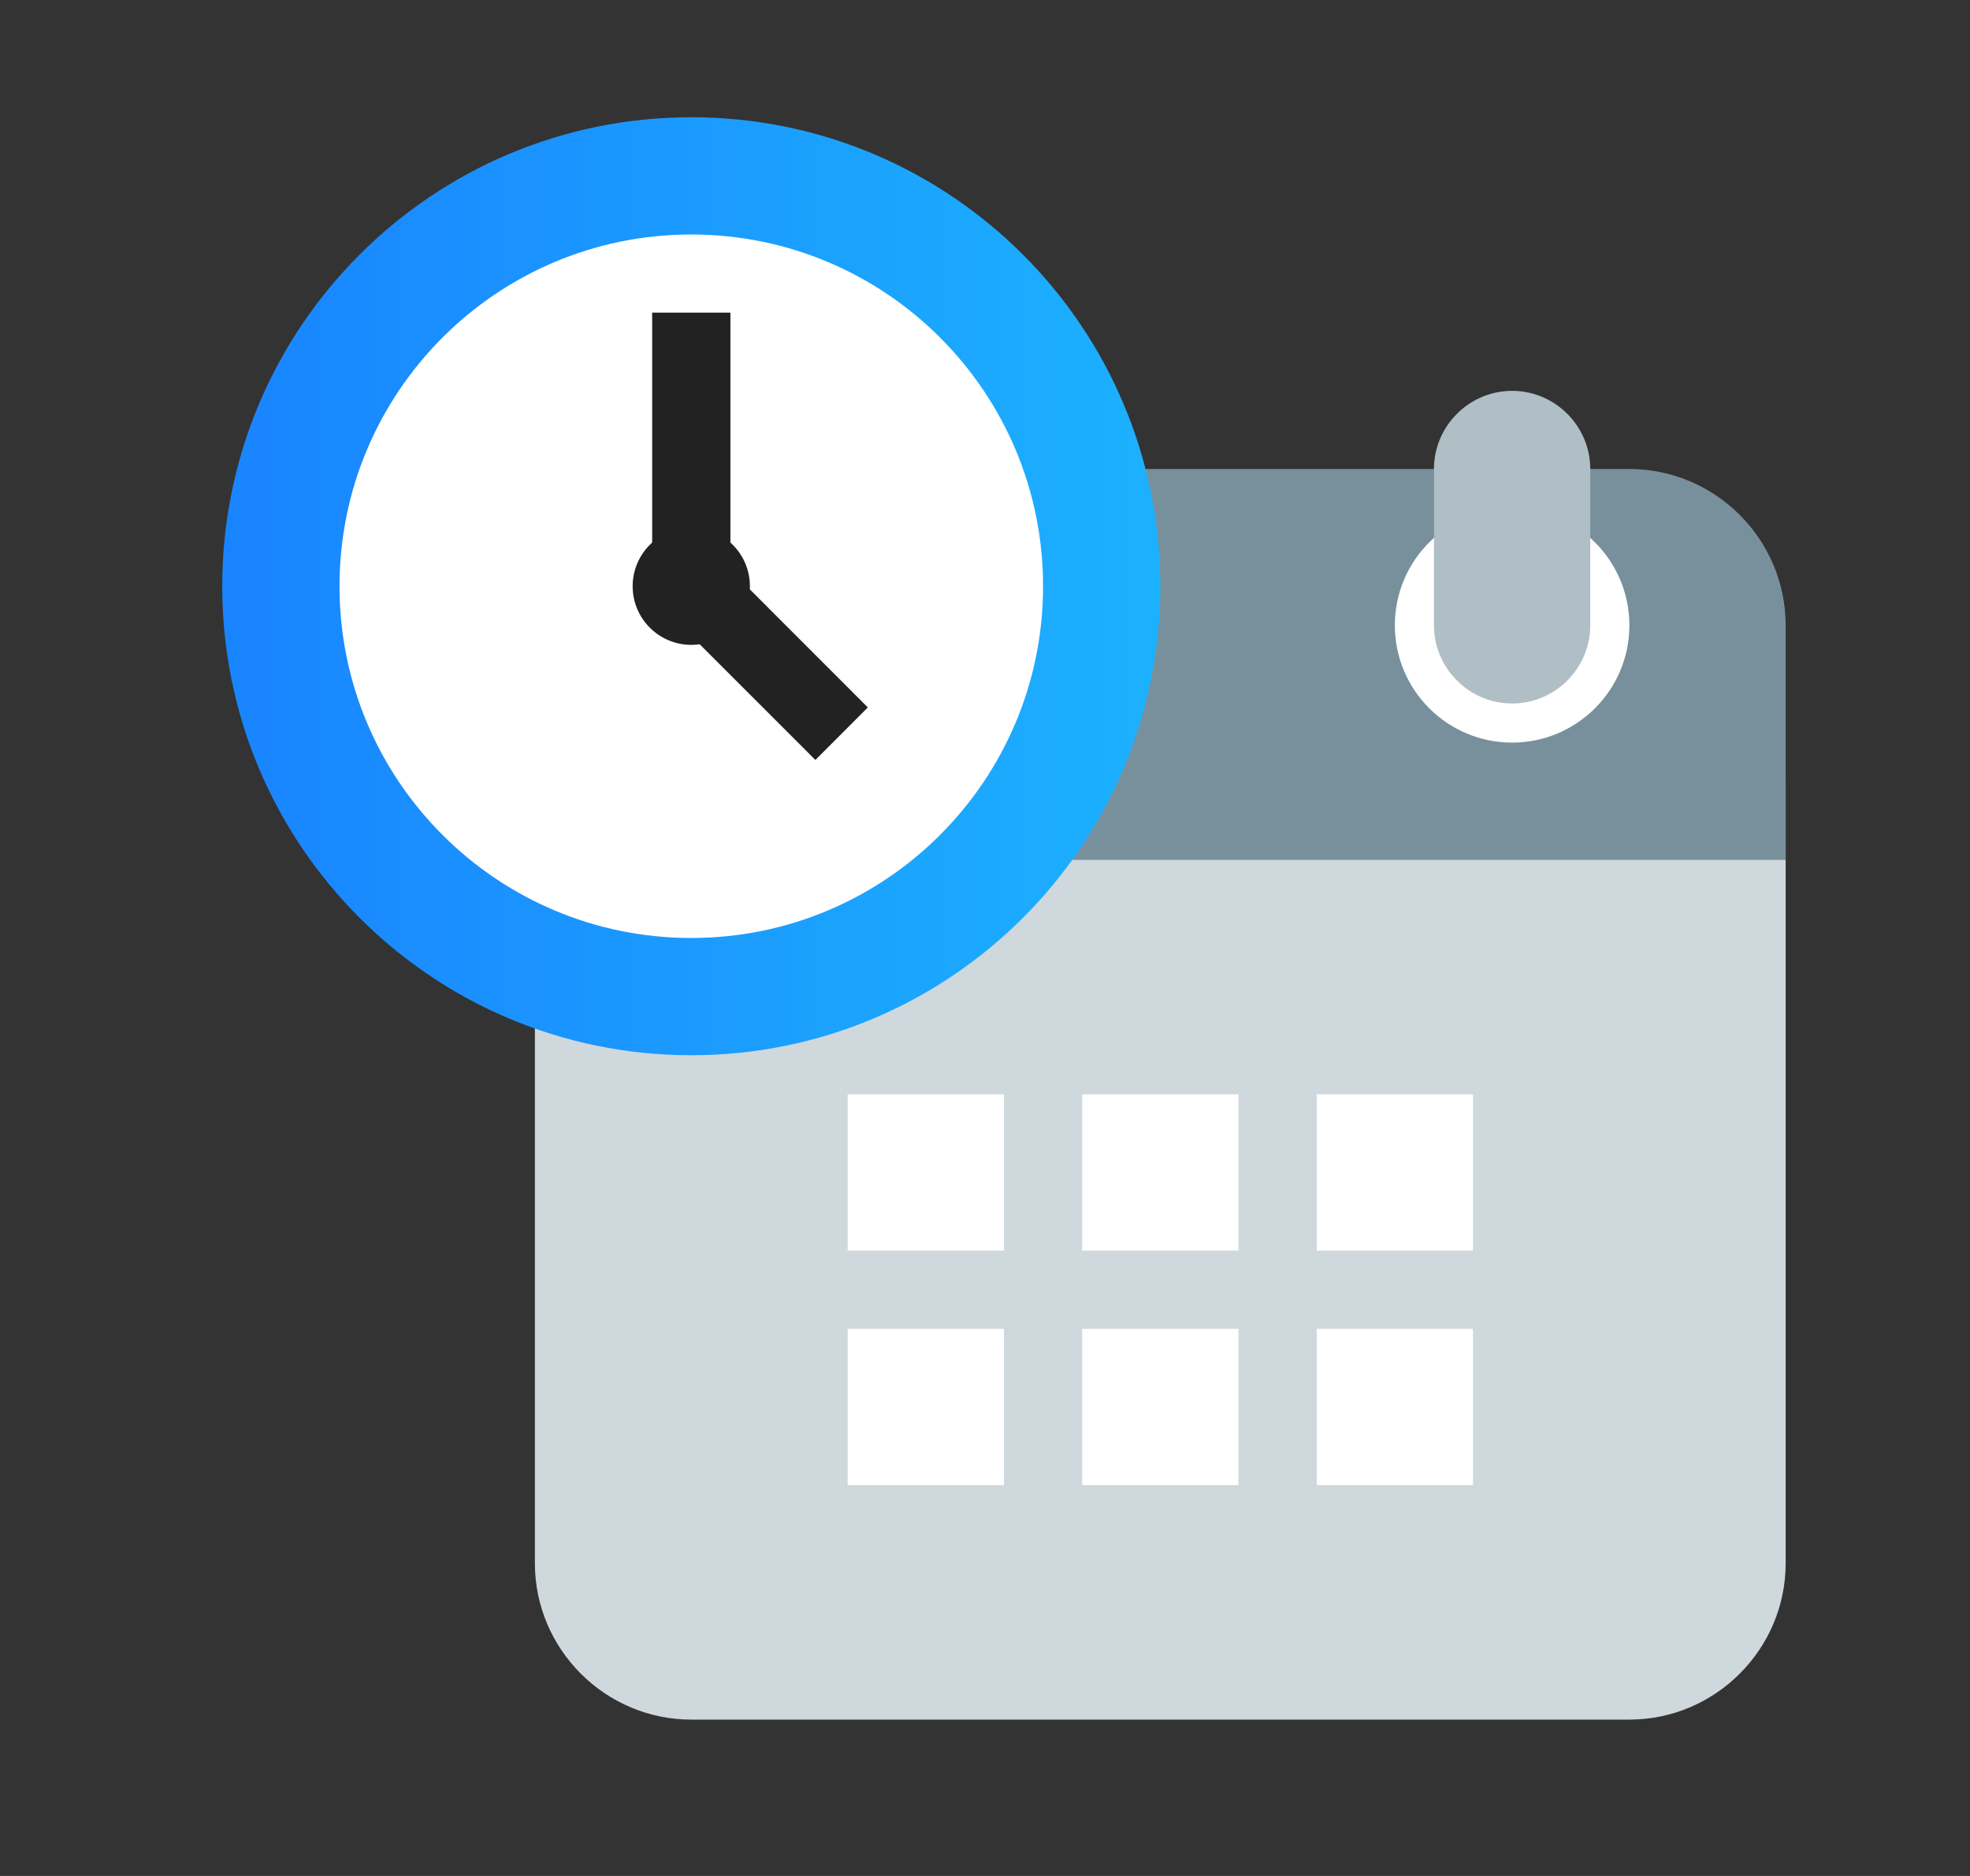 <svg width="21" height="20" viewBox="0 0 21 20" fill="none" xmlns="http://www.w3.org/2000/svg">
<rect x="0" y="0" width="21" height="20" fill="#333333" stroke="none"/>
<path d="M5.702 16.667V8.333H19.035V16.667C19.035 17.583 18.285 18.333 17.369 18.333H7.369C6.452 18.333 5.702 17.583 5.702 16.667Z" fill="#CFD8DC"/>
<path d="M19.035 6.667V9.167H5.702V6.667C5.702 5.75 6.452 5 7.369 5H17.369C18.285 5 19.035 5.75 19.035 6.667Z" fill="#78909C"/>
<path d="M16.119 7.917C16.809 7.917 17.369 7.357 17.369 6.667C17.369 5.976 16.809 5.417 16.119 5.417C15.428 5.417 14.869 5.976 14.869 6.667C14.869 7.357 15.428 7.917 16.119 7.917Z" fill="white"/>
<path d="M9.036 7.917C9.726 7.917 10.286 7.357 10.286 6.667C10.286 5.976 9.726 5.417 9.036 5.417C8.345 5.417 7.786 5.976 7.786 6.667C7.786 7.357 8.345 7.917 9.036 7.917Z" fill="#37474F"/>
<path d="M16.119 4.167C15.661 4.167 15.286 4.542 15.286 5V6.667C15.286 7.125 15.661 7.5 16.119 7.5C16.577 7.5 16.952 7.125 16.952 6.667V5C16.952 4.542 16.577 4.167 16.119 4.167ZM9.036 4.167C8.577 4.167 8.202 4.542 8.202 5V6.667C8.202 7.125 8.577 7.5 9.036 7.5C9.494 7.5 9.869 7.125 9.869 6.667V5C9.869 4.542 9.494 4.167 9.036 4.167Z" fill="#B0BEC5"/>
<path d="M14.036 14.167H15.702V15.833H14.036V14.167ZM11.536 14.167H13.202V15.833H11.536V14.167ZM9.036 14.167H10.702V15.833H9.036V14.167ZM14.036 11.667H15.702V13.333H14.036V11.667ZM11.536 11.667H13.202V13.333H11.536V11.667ZM9.036 11.667H10.702V13.333H9.036V11.667Z" fill="white"/>
<path d="M7.369 11.25C10.13 11.25 12.369 9.011 12.369 6.25C12.369 3.489 10.13 1.25 7.369 1.25C4.607 1.25 2.369 3.489 2.369 6.25C2.369 9.011 4.607 11.25 7.369 11.25Z" fill="url(#paint0_linear_1_733)"/>
<path d="M7.369 10C9.44 10 11.119 8.321 11.119 6.25C11.119 4.179 9.44 2.5 7.369 2.5C5.298 2.5 3.619 4.179 3.619 6.25C3.619 8.321 5.298 10 7.369 10Z" fill="white"/>
<path d="M6.952 3.333H7.786V6.25H6.952V3.333Z" fill="#222222"/>
<path d="M9.251 7.542L8.692 8.102L7.101 6.511L7.661 5.951L9.251 7.542Z" fill="#222222"/>
<path d="M7.369 6.875C7.714 6.875 7.994 6.595 7.994 6.25C7.994 5.905 7.714 5.625 7.369 5.625C7.024 5.625 6.744 5.905 6.744 6.25C6.744 6.595 7.024 6.875 7.369 6.875Z" fill="#222222"/>
<defs>
<linearGradient id="paint0_linear_1_733" x1="2.369" y1="6.249" x2="12.369" y2="6.249" gradientUnits="userSpaceOnUse">
<stop stop-color="#1984FF"/>
<stop offset="1" stop-color="#1CB1FE"/>
</linearGradient>
</defs>
</svg>

